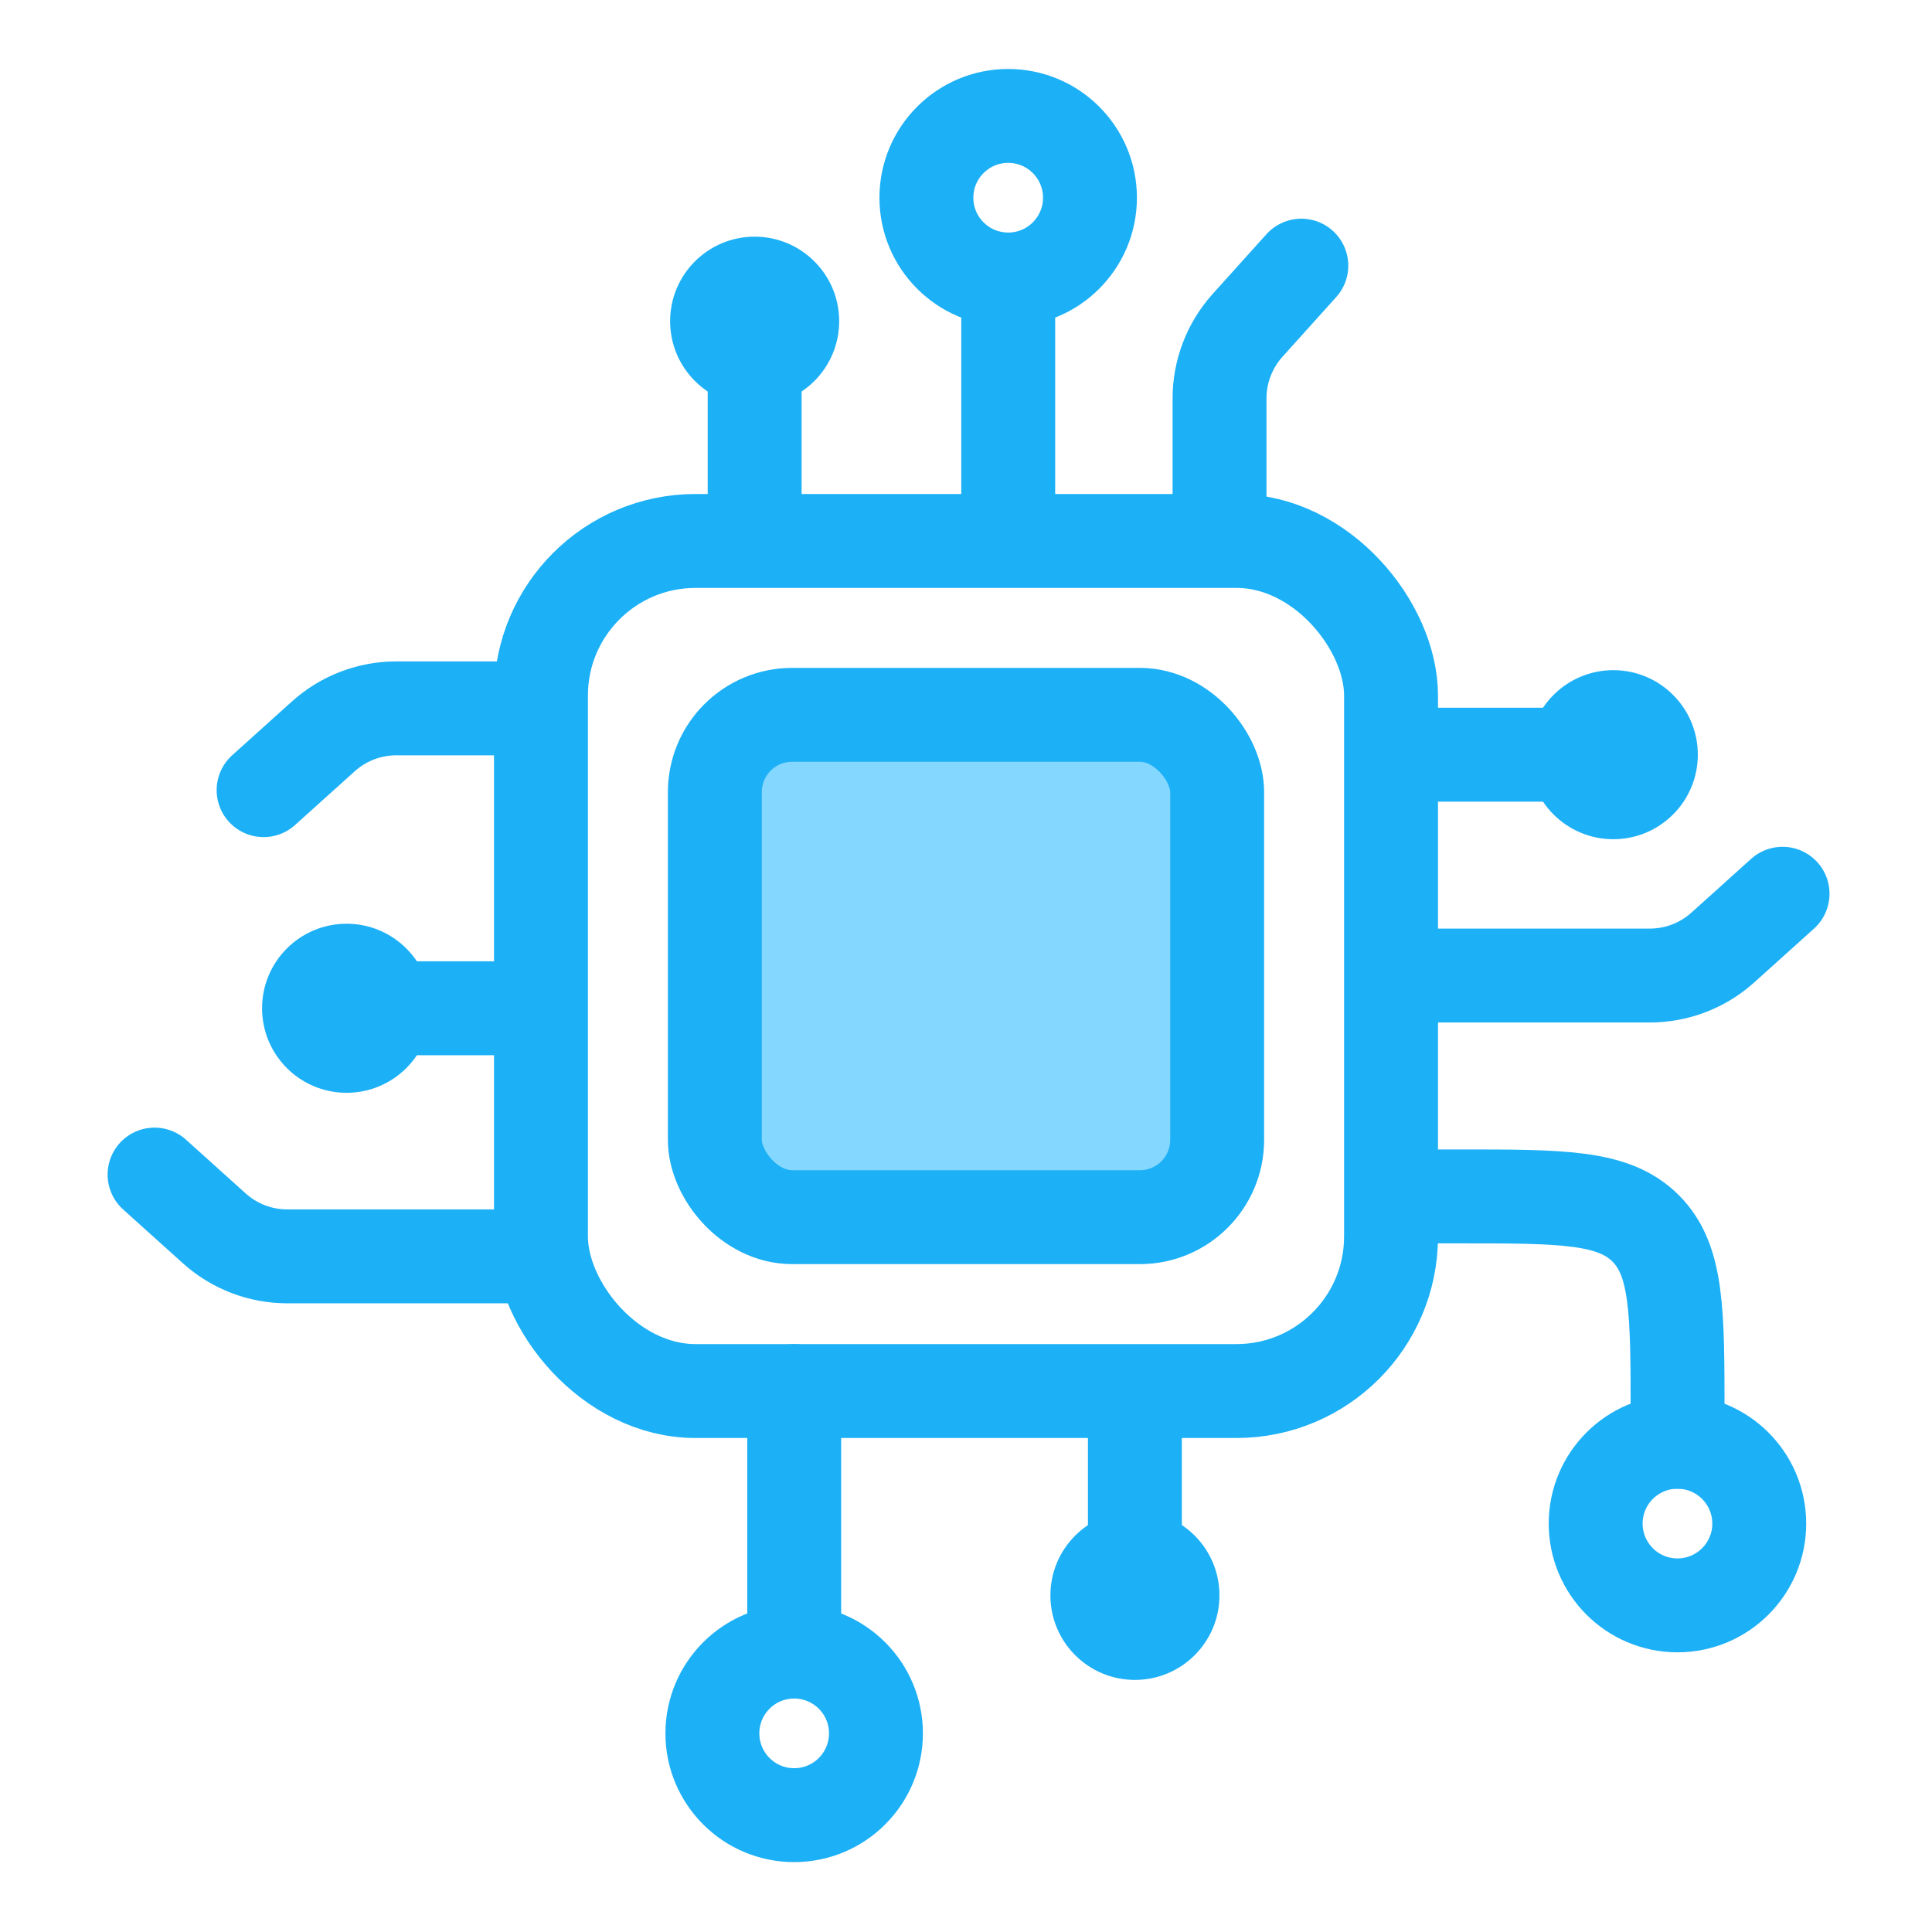 <svg width="48" height="48" viewBox="0 0 48 48" fill="none" xmlns="http://www.w3.org/2000/svg"><g id="AI"><rect width="48" height="48" fill="none"/><g id="Group 1171276463"><rect id="Rectangle 15055" x="17.76" y="17.76" width="12.48" height="12.48" rx="1.92" fill="#84D8FF" stroke="#1CB0F6" stroke-width="2.333"/><rect id="Rectangle 1383470" x="13.44" y="13.44" width="21.12" height="21.12" rx="3.84" stroke="#1CB0F6" stroke-width="2.333" stroke-linecap="round"/><g id="Group 1171276475"><path id="Vector 7809" d="M34.799 18.75L40.049 18.75" stroke="#1CB0F6" stroke-width="2.333" stroke-linecap="round"/><circle id="Ellipse 8027" cx="40.082" cy="18.75" r="2.1" transform="rotate(90 40.082 18.75)" fill="#1CB0F6"/></g><path id="Vector 7818" d="M30.299 13.374L30.299 9.898C30.299 9.229 30.547 8.583 30.994 8.085L32.331 6.6" stroke="#1CB0F6" stroke-width="2.333" stroke-linecap="round"/><path id="Vector 7815" d="M34.803 24.237L40.989 24.237C41.659 24.237 42.304 23.99 42.802 23.542L44.287 22.205" stroke="#1CB0F6" stroke-width="2.333" stroke-linecap="round"/><g id="Group 1171276457"><g id="Group 1171276475_2"><path id="Vector 7809_2" d="M18.749 13.29L18.749 8.041" stroke="#1CB0F6" stroke-width="2.333" stroke-linecap="round"/><circle id="Ellipse 8027_2" cx="18.749" cy="7.98" r="2.1" fill="#1CB0F6"/></g></g><g id="Group 1171276477"><path id="Vector 7809_3" d="M28.196 34.687L28.196 39.937" stroke="#1CB0F6" stroke-width="2.333" stroke-linecap="round"/><circle id="Ellipse 8027_3" cx="2.1" cy="2.1" r="2.1" transform="matrix(1 0 0 -1 26.097 41.737)" fill="#1CB0F6"/></g><path id="Vector 7816" d="M13.323 17.599L9.847 17.599C9.177 17.599 8.532 17.846 8.034 18.294L6.549 19.631" stroke="#1CB0F6" stroke-width="2.333" stroke-linecap="round"/><path id="Vector 7817" d="M13.324 31.214L7.138 31.214C6.468 31.214 5.823 30.967 5.325 30.519L3.84 29.182" stroke="#1CB0F6" stroke-width="2.333" stroke-linecap="round"/><g id="Group 1171276478"><path id="Vector 7809_4" d="M13.292 25.05L8.042 25.05" stroke="#1CB0F6" stroke-width="2.333" stroke-linecap="round"/><circle id="Ellipse 8027_4" cx="2.1" cy="2.1" r="2.1" transform="matrix(-4.37114e-08 1 1 4.37114e-08 6.511 22.95)" fill="#1CB0F6"/></g><g id="Group 1171276458"><path id="Vector 7810" d="M25.049 13.417L25.049 7.32" stroke="#1CB0F6" stroke-width="2.333" stroke-linecap="round"/><circle id="Ellipse 8028" cx="25.048" cy="4.912" r="2.032" stroke="#1CB0F6" stroke-width="2.333" stroke-linecap="round"/></g><g id="Group 1171276461"><path id="Vector 7810_2" d="M19.732 34.56L19.732 40.657" stroke="#1CB0F6" stroke-width="2.333" stroke-linecap="round"/><circle id="Ellipse 8028_2" cx="2.032" cy="2.032" r="2.032" transform="matrix(1 0 0 -1 17.699 45.097)" stroke="#1CB0F6" stroke-width="2.333" stroke-linecap="round"/></g><g id="Group 1171276456"><path id="Vector 7808" d="M41.679 35.821L41.679 35.144C41.679 32.589 41.679 31.312 40.885 30.518C40.091 29.724 38.814 29.724 36.259 29.724L34.8 29.724" stroke="#1CB0F6" stroke-width="2.333" stroke-linecap="round"/><circle id="Ellipse 8026" cx="41.676" cy="37.853" r="2.032" transform="rotate(-180 41.676 37.853)" stroke="#1CB0F6" stroke-width="2.333" stroke-linecap="round"/></g></g></g></svg>